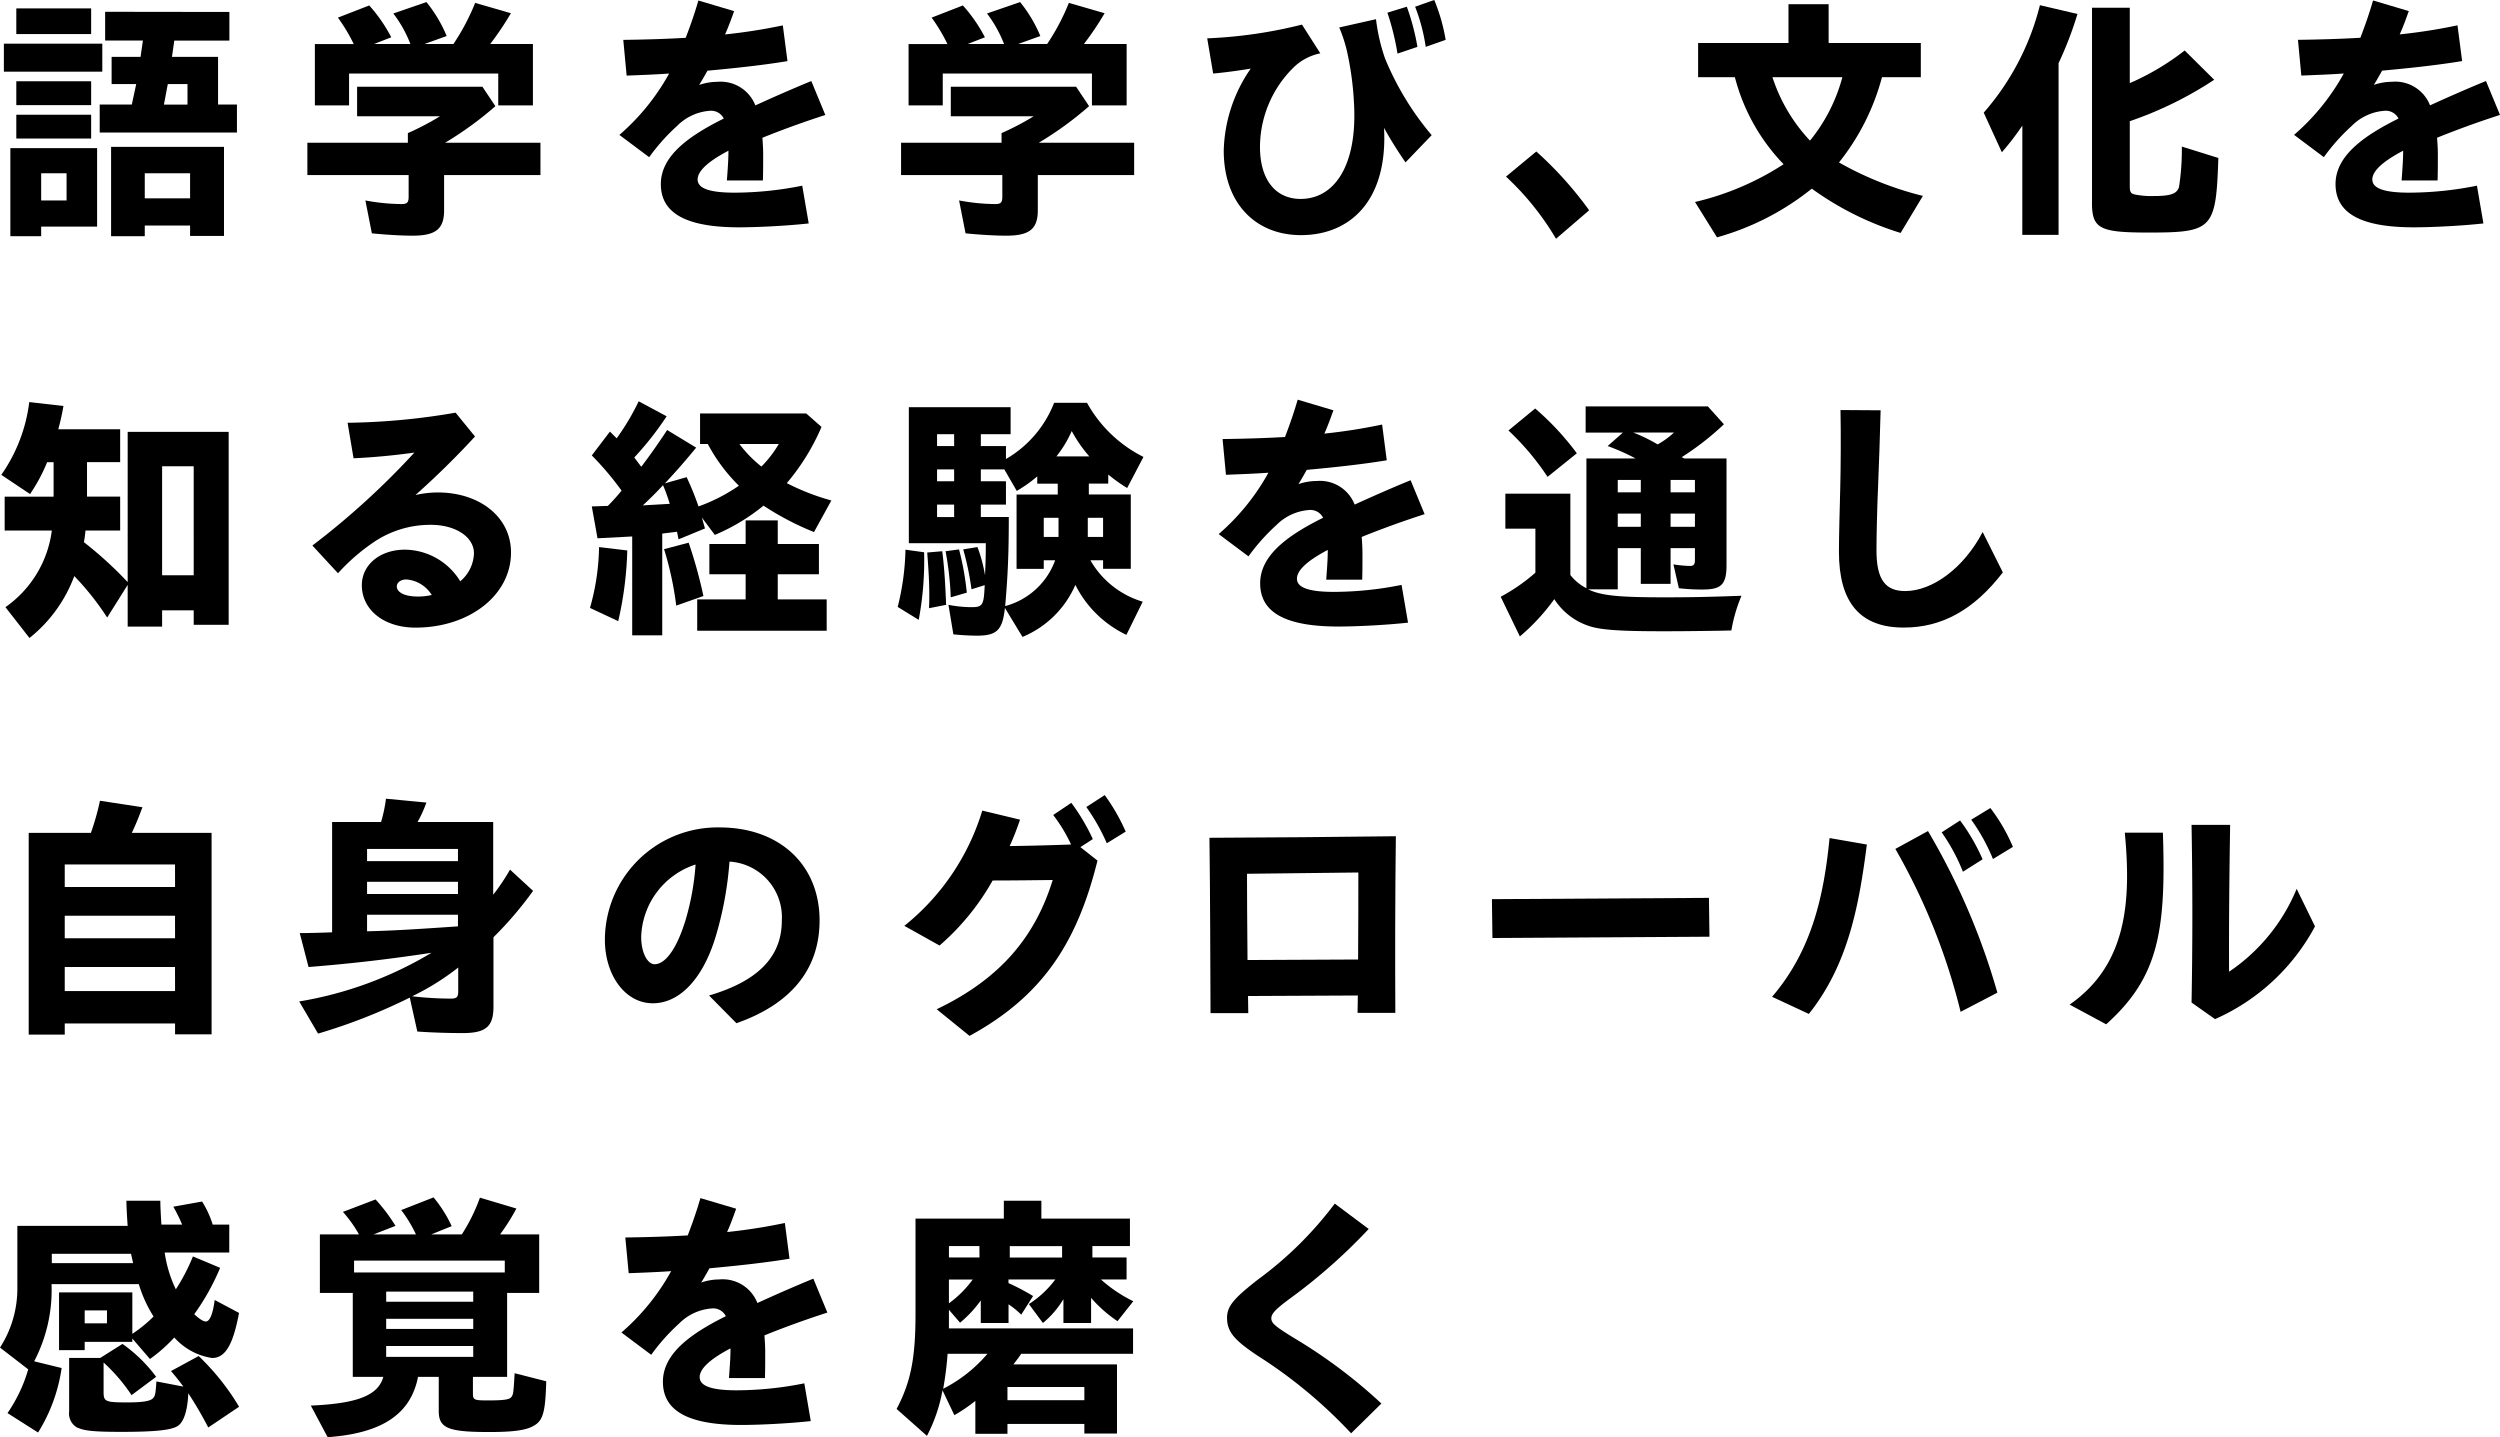 <svg xmlns="http://www.w3.org/2000/svg" width="231.705" height="133.202" viewBox="0 0 231.705 133.202">
  <g id="グループ_8467" data-name="グループ 8467" transform="translate(-328.24 -2412.195)">
    <path id="パス_3333" data-name="パス 3333" d="M4.056,1123.249H6.409v2.52H4.056ZM1.2,1120.92v8.161H4.056v-.889H9.24v-7.272Zm12.457,2.329h4.2v2.327h-4.2Zm-3.121-2.449v8.281h3.121v-.984h4.2v.959H21V1120.8Zm-8.785-.768H8.688v-2.209H1.752Zm0-3.1H8.688v-2.209H1.752Zm-1.152-3.1H9.721v-2.592H.6Zm15.193,1.152h1.825v1.9H15.433Zm-5.808-6.7v2.664h3.5l-.216,1.512H10.585v2.52h2.28l-.408,1.9H9.481v2.592H22.2v-2.592H20.45v-4.416H16.178l.215-1.512H21.5V1108.3Zm-8.233,2.065H8.688v-2.377H1.752Z" transform="translate(328 1305.004)"/>
    <path id="パス_3334" data-name="パス 3334" d="M34.705,1128.817l-.6-3.048a18.785,18.785,0,0,0,3.336.335c.552,0,.672-.144.672-.72v-1.967H28.728v-3h9.313v-.889a24.754,24.754,0,0,0,2.976-1.56h-7.68v-2.736H44.953l1.2,1.8a31.958,31.958,0,0,1-4.656,3.386H50.33v3H41.4v3.264c0,1.728-.768,2.352-2.928,2.352-1.128,0-2.592-.1-3.768-.216m-5.281-17.546h3.6a15.73,15.73,0,0,0-1.465-2.448l2.905-1.128a14.256,14.256,0,0,1,2.04,2.951l-1.608.625h3.384a11.584,11.584,0,0,0-1.584-2.832l3.072-1.056a12.789,12.789,0,0,1,1.872,3.145l-2.064.743h2.688a20.373,20.373,0,0,0,2.016-3.815l3.313.96a28.271,28.271,0,0,1-1.92,2.855h3.96v5.689H46.418v-2.953H32.592v2.953H29.424Z" transform="translate(328 1305.004)"/>
    <path id="パス_3335" data-name="パス 3335" d="M67.753,1121.16c-1.968,1.032-2.856,1.92-2.856,2.664,0,.768.936,1.224,3.432,1.224a32.041,32.041,0,0,0,6.264-.648l.6,3.5c-2.184.24-4.92.36-6.456.36-5.184,0-7.249-1.463-7.249-4.008,0-2.592,2.545-4.441,5.833-6.073a1.312,1.312,0,0,0-1.3-.719A4.754,4.754,0,0,0,63,1118.855a18.516,18.516,0,0,0-2.593,2.905l-2.76-2.065a20.739,20.739,0,0,0,4.608-5.688c-1.416.1-2.736.144-3.936.192l-.312-3.312c1.776-.024,3.745-.072,5.785-.192.408-1.056.815-2.209,1.176-3.457l3.312.984c-.264.745-.528,1.464-.84,2.161a51.966,51.966,0,0,0,5.353-.84l.432,3.312c-2.161.36-4.777.648-7.417.888-.24.432-.5.888-.768,1.32a5.261,5.261,0,0,1,1.68-.288,3.454,3.454,0,0,1,3.528,2.185c1.68-.769,3.432-1.536,5.185-2.257l1.3,3.144c-2.305.745-4.225,1.464-5.833,2.113.048.6.072,1.128.072,1.536,0,.935,0,1.536-.024,2.424H67.609c.12-1.584.144-2.136.144-2.76" transform="translate(328 1305.004)"/>
    <path id="パス_3336" data-name="パス 3336" d="M89.73,1128.817l-.6-3.048a18.785,18.785,0,0,0,3.336.335c.552,0,.672-.144.672-.72v-1.967H83.753v-3h9.313v-.889a24.754,24.754,0,0,0,2.976-1.56h-7.68v-2.736H99.978l1.2,1.8a31.957,31.957,0,0,1-4.656,3.386h8.833v3H96.426v3.264c0,1.728-.768,2.352-2.928,2.352-1.128,0-2.592-.1-3.768-.216m-5.281-17.546h3.6a15.73,15.73,0,0,0-1.465-2.448l2.9-1.128a14.256,14.256,0,0,1,2.04,2.951l-1.608.625h3.384a11.584,11.584,0,0,0-1.584-2.832l3.072-1.056a12.789,12.789,0,0,1,1.872,3.145l-2.064.743H97.29a20.373,20.373,0,0,0,2.016-3.815l3.313.96a28.27,28.27,0,0,1-1.92,2.855h3.96v5.689h-3.216v-2.953H87.617v2.953H84.449Z" transform="translate(328 1305.004)"/>
    <path id="パス_3337" data-name="パス 3337" d="M113.658,1121.161a13.909,13.909,0,0,1,2.5-7.61c-1.175.193-2.4.36-3.48.455l-.552-3.262a42.9,42.9,0,0,0,8.784-1.274l1.7,2.665a4.952,4.952,0,0,0-2.472,1.3,10.388,10.388,0,0,0-3.12,7.368c0,3.073,1.464,4.825,3.768,4.825,3.1,0,5.28-3.048,4.944-8.881a28.364,28.364,0,0,0-.6-4.584,13.038,13.038,0,0,0-.768-2.426l3.409-.767a17.2,17.2,0,0,0,.84,3.648,26.806,26.806,0,0,0,4.32,7.1l-2.423,2.521a36.563,36.563,0,0,1-1.993-3.193c.36,6.745-3.144,9.937-7.705,9.937-4.176,0-7.151-2.927-7.151-7.823m15.168-12.793,1.8-.554a21.449,21.449,0,0,1,.984,3.722l-1.848.624a23.628,23.628,0,0,0-.936-3.792m2.569-.554,1.775-.623a17.026,17.026,0,0,1,1.056,3.695l-1.848.65a16.92,16.92,0,0,0-.983-3.722" transform="translate(328 1305.004)"/>
    <path id="パス_3338" data-name="パス 3338" d="M139.817,1123.561l2.809-2.329a33.879,33.879,0,0,1,4.9,5.449l-3.072,2.64a25.556,25.556,0,0,0-4.633-5.76" transform="translate(328 1305.004)"/>
    <path id="パス_3339" data-name="パス 3339" d="M157.337,1125.912a25.809,25.809,0,0,0,8.209-3.5,18.157,18.157,0,0,1-4.513-8.064h-3.408v-3.169H166v-3.6h3.721v3.6h8.544v3.169h-3.6a21.442,21.442,0,0,1-3.984,7.9,30.754,30.754,0,0,0,7.777,3.1l-2.065,3.433a28.192,28.192,0,0,1-8.232-4.105,24.526,24.526,0,0,1-8.785,4.513Zm13.657-11.568h-6.48a15.584,15.584,0,0,0,3.48,5.88,15.664,15.664,0,0,0,3-5.88" transform="translate(328 1305.004)"/>
    <path id="パス_3340" data-name="パス 3340" d="M187.675,1118.832a25.054,25.054,0,0,1-1.9,2.472l-1.68-3.672a23.857,23.857,0,0,0,5.209-9.961l3.48.815a33.246,33.246,0,0,1-1.752,4.561v15.914h-3.361Zm6.457,7.128v-18.049h3.5v6.985a23.373,23.373,0,0,0,5.089-3.025l2.736,2.712a34.249,34.249,0,0,1-7.825,3.841v6.024c0,.48.072.648.36.744a7.456,7.456,0,0,0,1.824.168c1.584,0,2.161-.192,2.376-.816a22.521,22.521,0,0,0,.265-3.769l3.384,1.057c-.216,6.6-.5,6.912-6.481,6.912-4.536,0-5.232-.359-5.232-2.784" transform="translate(328 1305.004)"/>
    <path id="パス_3341" data-name="パス 3341" d="M222.968,1121.16c-1.968,1.032-2.856,1.92-2.856,2.664,0,.768.936,1.224,3.432,1.224a32.041,32.041,0,0,0,6.264-.648l.6,3.5c-2.184.24-4.92.36-6.456.36-5.184,0-7.249-1.463-7.249-4.008,0-2.592,2.545-4.441,5.833-6.073a1.312,1.312,0,0,0-1.3-.719,4.754,4.754,0,0,0-3.024,1.391,18.516,18.516,0,0,0-2.593,2.905l-2.76-2.065a20.739,20.739,0,0,0,4.608-5.688c-1.416.1-2.736.144-3.936.192l-.312-3.312c1.776-.024,3.745-.072,5.785-.192.408-1.056.815-2.209,1.176-3.457l3.312.984c-.264.745-.528,1.464-.84,2.161a51.967,51.967,0,0,0,5.353-.84l.431,3.312c-2.16.36-4.776.648-7.416.888-.24.432-.5.888-.768,1.32a5.261,5.261,0,0,1,1.68-.288,3.454,3.454,0,0,1,3.528,2.185c1.68-.769,3.432-1.536,5.185-2.257l1.3,3.144c-2.305.745-4.225,1.464-5.833,2.113.048.6.072,1.128.072,1.536,0,.935,0,1.536-.024,2.424h-3.336c.12-1.584.144-2.136.144-2.76" transform="translate(328 1305.004)"/>
    <path id="パス_3342" data-name="パス 3342" d="M.744,1163.464a10.264,10.264,0,0,0,4.3-7.1H.672v-3.143H5.208v-3.192h-.6a15.623,15.623,0,0,1-1.584,2.952L.36,1151.2a14.914,14.914,0,0,0,2.592-6.744l3.169.36a22.092,22.092,0,0,1-.48,2.16h5.736v3.049H8.305v3.192h3.072v3.143H8.161a10.792,10.792,0,0,1-.144,1.081,35.8,35.8,0,0,1,4.056,3.7v-13.921h9.361V1165.1H18.193v-1.345H15.265v1.513H12.073V1161.4l-1.9,3.025a24.957,24.957,0,0,0-3.049-3.841,13.184,13.184,0,0,1-4.152,5.736Zm17.449-13.057H15.265v10.1h2.928Z" transform="translate(328 1305.004)"/>
    <path id="パス_3343" data-name="パス 3343" d="M33.776,1161.424c0-1.847,1.631-3.289,4.008-3.289a6.079,6.079,0,0,1,5.112,2.93,3.518,3.518,0,0,0,1.272-2.593c0-1.488-1.656-2.639-4.008-2.639a9.343,9.343,0,0,0-5.209,1.558,18.169,18.169,0,0,0-3.384,2.93l-2.376-2.569a71.938,71.938,0,0,0,9.457-8.617c-1.849.265-3.936.456-5.641.529l-.552-3.289a62.806,62.806,0,0,0,10.009-.937l1.8,2.208a76.946,76.946,0,0,1-5.52,5.426,9.648,9.648,0,0,1,2.064-.24c3.864,0,6.793,2.256,6.793,5.568,0,3.96-3.865,6.96-8.857,6.96-2.9,0-4.968-1.631-4.968-3.936m5.208,1.056a5.747,5.747,0,0,0,1.272-.144,3.033,3.033,0,0,0-2.352-1.44c-.528,0-.888.289-.888.648,0,.481.6.936,1.968.936" transform="translate(328 1305.004)"/>
    <path id="パス_3344" data-name="パス 3344" d="M54.921,1163.536a21.743,21.743,0,0,0,.841-5.64l2.616.312a32.724,32.724,0,0,1-.84,6.553Zm3.913-6.624-3.216.168-.529-2.952,1.489-.049a18.434,18.434,0,0,0,1.272-1.416,27.921,27.921,0,0,0-2.761-3.263l1.681-2.209.624.625a22.01,22.01,0,0,0,2.04-3.433l2.592,1.392a29.043,29.043,0,0,1-3,3.816l.648.864c.816-1.08,1.56-2.135,2.4-3.408l2.688,1.632c-1.1,1.345-2.04,2.4-2.9,3.312l2.017-.576a27.061,27.061,0,0,1,1.1,2.713,16.181,16.181,0,0,0,3.744-1.921,15.716,15.716,0,0,1-2.881-3.864h-.719v-2.832h9.84l1.416,1.248a20.424,20.424,0,0,1-3.216,5.209,21.122,21.122,0,0,0,4.129,1.607l-1.609,2.929a26.329,26.329,0,0,1-4.68-2.448,18.43,18.43,0,0,1-4.512,2.712l-1.2-1.609.288,1.009-2.449,1.008-.144-.7-1.368.168v9.432H58.834Zm3.48-3.024a15.634,15.634,0,0,0-.624-1.729q-.828.9-1.872,1.872Zm-.528,4.2,2.28-.6a43.559,43.559,0,0,1,1.369,4.944l-2.521.888a29.884,29.884,0,0,0-1.128-5.233m3.072,4.656h4.489v-2.328H65.986v-2.808h3.361v-2.184h2.976v2.184h3.816v2.808H72.323v2.328h4.536v2.905h-12Zm7.561-14.4H68.771a11.281,11.281,0,0,0,2.04,2.089,10.584,10.584,0,0,0,1.608-2.089" transform="translate(328 1305.004)"/>
    <path id="パス_3345" data-name="パス 3345" d="M83.441,1163.441a23.589,23.589,0,0,0,.72-5.305l1.728.24a29.934,29.934,0,0,1-.5,6.265Zm9.936.095c-.215,2.04-.743,2.569-2.567,2.569-.7,0-1.513-.048-2.209-.121l-.456-2.736a11.289,11.289,0,0,0,2.16.216c.768,0,1.032-.119,1.129-1.008.024-.216.047-.479.071-1.032l-1.224.385a26.278,26.278,0,0,0-.768-3.7l1.32-.216a13.414,13.414,0,0,1,.7,2.616c.049-1.08.073-1.656.073-2.976H84.473v-12.6h9.433v2.5h-2.76v1.1h2.328v1.2a10.346,10.346,0,0,0,4.464-5.209h3.048a12.249,12.249,0,0,0,5.233,5.017l-1.512,2.881a14.987,14.987,0,0,1-1.752-1.249v.841h-1.8v1.008h3.888v6.888h-2.567v-.792H101.3a8.323,8.323,0,0,0,4.849,3.84l-1.512,3.072a10.166,10.166,0,0,1-4.729-4.632,9.175,9.175,0,0,1-4.9,4.825Zm-7.008-1.152c0-1.08-.048-2.088-.192-3.985l1.392-.119c.168,1.344.264,2.592.36,4.968l-1.584.313c.024-.577.024-.912.024-1.177m2.3-14.953H87.089v1.1h1.584Zm0,3.264H87.089v1.1h1.584Zm0,3.265H87.089v1.151h1.584Zm-.792,4.32,1.248-.168a25.688,25.688,0,0,1,.72,4.008l-1.488.432a28.384,28.384,0,0,0-.48-4.272m10.153.84H96.978v.792h-2.52v-6.888h3.816v-1.008h-1.9v-.672a12.35,12.35,0,0,1-1.9,1.344l-1.152-1.993H91.146v1.1h2.328v2.161H91.146v1.151h2.592c0,3.529-.1,5.521-.336,8.257a6.775,6.775,0,0,0,4.632-4.248m.312-3.936H96.978v1.776h1.368Zm2.856-5.689a12.539,12.539,0,0,1-1.632-2.352,10.734,10.734,0,0,1-1.416,2.352Zm1.273,5.689h-1.417v1.776h1.417Z" transform="translate(328 1305.004)"/>
    <path id="パス_3346" data-name="パス 3346" d="M123.3,1158.16c-1.968,1.032-2.856,1.92-2.856,2.664,0,.768.936,1.224,3.432,1.224a32.041,32.041,0,0,0,6.264-.648l.6,3.5c-2.184.24-4.92.36-6.456.36-5.184,0-7.249-1.463-7.249-4.008,0-2.592,2.545-4.441,5.833-6.073a1.312,1.312,0,0,0-1.3-.719,4.754,4.754,0,0,0-3.024,1.391,18.517,18.517,0,0,0-2.593,2.905l-2.76-2.065a20.739,20.739,0,0,0,4.608-5.688c-1.416.1-2.736.144-3.936.192l-.312-3.312c1.776-.024,3.745-.072,5.785-.192.408-1.056.815-2.209,1.176-3.457l3.312.984c-.264.745-.528,1.464-.84,2.161a51.967,51.967,0,0,0,5.353-.84l.431,3.312c-2.16.36-4.776.648-7.416.888-.24.432-.5.888-.768,1.32a5.261,5.261,0,0,1,1.68-.288,3.454,3.454,0,0,1,3.528,2.185c1.68-.769,3.432-1.536,5.185-2.257l1.3,3.144c-2.3.745-4.225,1.464-5.833,2.113.048.6.072,1.128.072,1.536,0,.935,0,1.536-.024,2.424h-3.336c.12-1.584.144-2.136.144-2.76" transform="translate(328 1305.004)"/>
    <path id="パス_3347" data-name="パス 3347" d="M139.327,1162.5a16.984,16.984,0,0,0,3.216-2.231v-4.082h-2.784v-3.24h6.025v7.537a4.434,4.434,0,0,0,1.488,1.224v-12.024h4.561a19.783,19.783,0,0,0-2.593-1.153l1.416-1.248H147.2v-2.425h11.329l1.488,1.657a25.8,25.8,0,0,1-3.913,3.048l.241.121h3.912v9.864c0,1.8-.456,2.28-2.208,2.28a17.869,17.869,0,0,1-2.208-.12l-.505-2.208a11.828,11.828,0,0,0,1.537.145c.336,0,.456-.145.456-.553v-1.1h-2.256v3.312h-2.761v-3.312h-2.136v3.817h-2.76c1.224.575,2.712.743,7.128.743,2.137,0,3.817-.024,7.1-.144a14.378,14.378,0,0,0-.936,3.216l-1.1.025c-3.312.047-3.912.047-5.4.047-3.7,0-5.544-.12-6.6-.456a6.051,6.051,0,0,1-3.312-2.519,19.15,19.15,0,0,1-3.192,3.456Zm.72-15.409,2.473-2.04a25.113,25.113,0,0,1,3.864,4.152l-2.713,2.185a24,24,0,0,0-3.624-4.3m12.265,4.585h-2.136v1.151h2.136Zm0,3.12h-2.136v1.224h2.136Zm3.073-7.513h-3.769a15.216,15.216,0,0,1,2.257,1.1,7.414,7.414,0,0,0,1.512-1.1m1.944,4.393h-2.256v1.151h2.256Zm0,3.12h-2.256v1.224h2.256Z" transform="translate(328 1305.004)"/>
    <path id="パス_3348" data-name="パス 3348" d="M170.676,1158.328c0-1.345.072-4.009.12-5.833.048-1.68.072-5.28.024-7.3l3.72.024c-.048,2.04-.168,5.5-.239,7.128-.073,1.609-.145,4.369-.145,5.857,0,2.736.84,3.768,2.665,3.768,2.5,0,5.424-2.112,7.176-5.472l1.872,3.744c-2.688,3.48-5.64,5.112-9.193,5.112-4.008,0-6-2.28-6-7.032" transform="translate(328 1305.004)"/>
    <path id="パス_3349" data-name="パス 3349" d="M2.9,1184.383H8.665a23.6,23.6,0,0,0,.84-2.977l3.936.6c-.384,1.032-.6,1.559-.984,2.376H19.85v18.674H16.465v-1.008H6.241v1.031H2.9Zm13.561,2.929H6.24v2.088H16.465Zm0,4.752H6.24v2.088H16.465Zm0,4.752H6.24v2.231H16.465Z" transform="translate(328 1305.004)"/>
    <path id="パス_3350" data-name="パス 3350" d="M27.972,1200.008a34.922,34.922,0,0,0,12.265-4.512c-4.129.624-7.489,1.008-11.4,1.32l-.816-3.144c.744,0,1.752-.025,3-.073v-10.224h4.537a13.526,13.526,0,0,0,.456-2.16l3.744.359a11.474,11.474,0,0,1-.816,1.8h7.008v6.744a19.636,19.636,0,0,0,1.561-2.328l2.136,1.968a33.529,33.529,0,0,1-3.672,4.3v6.433c0,1.849-.7,2.448-2.857,2.448-1.344,0-2.856-.048-4.2-.143l-.7-3.145a52.227,52.227,0,0,1-8.5,3.336Zm14.713-14.137H34.26V1187h8.425Zm0,3.048H34.26v1.129h8.425Zm0,4.129v-1.08H34.26v1.536c2.281-.048,4.609-.193,8.425-.456m.024,6.024v-2.208a23.056,23.056,0,0,1-4.272,2.664,31.743,31.743,0,0,0,3.6.216c.528,0,.672-.144.672-.672" transform="translate(328 1305.004)"/>
    <path id="パス_3351" data-name="パス 3351" d="M65.956,1199.456c4.488-1.32,6.744-3.551,6.744-6.936a5.168,5.168,0,0,0-4.848-5.473,32.613,32.613,0,0,1-1.3,7.009c-1.177,3.841-3.313,6.121-5.809,6.121-2.568,0-4.44-2.616-4.44-5.881a10.441,10.441,0,0,1,10.632-10.417c5.545,0,9.265,3.456,9.265,8.617,0,4.584-2.712,7.777-7.705,9.529Zm-5.041-2.9c.912,0,1.968-1.224,2.832-3.984a23.765,23.765,0,0,0,.96-5.256,7.281,7.281,0,0,0-5.04,6.7c0,1.464.576,2.544,1.248,2.544" transform="translate(328 1305.004)"/>
    <path id="パス_3352" data-name="パス 3352" d="M87.055,1200.729c5.881-2.808,9.122-6.7,10.753-11.978-1.992.025-3.96.047-5.568.047a22.6,22.6,0,0,1-4.92,6.026L84.055,1193a21.782,21.782,0,0,0,7.225-10.682l3.5.841c-.288.841-.6,1.656-.96,2.448,1.705-.024,3.553-.071,5.688-.144a14.357,14.357,0,0,0-1.655-2.737l1.68-1.127a18.69,18.69,0,0,1,1.992,3.36l-1.152.744,1.584,1.249c-1.9,7.679-5.136,12.576-11.857,16.248Zm13.874-18.747,1.7-1.1a18.22,18.22,0,0,1,1.944,3.383l-1.752,1.081a18.384,18.384,0,0,0-1.9-3.361" transform="translate(328 1305.004)"/>
    <path id="パス_3353" data-name="パス 3353" d="M112.33,1184.839q8.64-.036,17.281-.144c-.072,5.712-.072,11.5-.048,16.369h-3.5c0-.528.024-1.08.024-1.608l-10.177.048c0,.528.024,1.057.024,1.584h-3.5c-.024-4.728-.024-10.513-.1-16.249m3.528,11.329,10.249-.048c.024-3.12.024-5.929.024-8.064-3.433.048-6.889.071-10.321.119,0,2.16.024,4.9.048,7.993" transform="translate(328 1305.004)"/>
    <path id="パス_3354" data-name="パス 3354" d="M138.514,1190.527l20.114-.12.048,3.6-20.114.121Z" transform="translate(328 1305.004)"/>
    <path id="パス_3355" data-name="パス 3355" d="M164.479,1199.576c3.7-4.32,4.8-9.36,5.329-14.713l3.456.6c-.72,5.616-1.728,11.136-5.376,15.7Zm11.425-13.705,3.025-1.656a63.785,63.785,0,0,1,6.432,14.977l-3.408,1.777a57.957,57.957,0,0,0-6.049-15.1m4.3-1.536,1.7-1.1a18.334,18.334,0,0,1,2.088,3.6l-1.824,1.152a17.573,17.573,0,0,0-1.968-3.648m2.736-1.176,1.776-1.08a16.431,16.431,0,0,1,2.088,3.6l-1.848,1.127a17.568,17.568,0,0,0-2.016-3.647" transform="translate(328 1305.004)"/>
    <path id="パス_3356" data-name="パス 3356" d="M192.057,1200.3c5.328-3.7,5.713-9.6,5.113-15.937H200.7c.312,9.193-.432,13.441-5.256,17.762Zm11.3-.192c.1-5.424.1-10.824,0-16.465h3.577c-.073,4.561-.12,9.073-.1,13.61a17.139,17.139,0,0,0,6.265-7.681l1.7,3.48a19.375,19.375,0,0,1-9.264,8.593Z" transform="translate(328 1305.004)"/>
    <path id="パス_3357" data-name="パス 3357" d="M.936,1238.16a14.005,14.005,0,0,0,1.92-4.055L.24,1232.088a10.09,10.09,0,0,0,1.608-5.616v-5.665H12.073c-.048-.576-.12-1.945-.12-2.328H15.1c0,.456.049,1.44.1,2.208h1.92a15.04,15.04,0,0,0-.816-1.657l2.665-.479a8.973,8.973,0,0,1,.984,2.136h1.536v2.592H15.505a11.528,11.528,0,0,0,1.033,3.409,17.943,17.943,0,0,0,1.584-3.049l2.52,1.056a21.4,21.4,0,0,1-2.4,4.3c.528.481.84.673,1.08.673.36,0,.648-.7.816-1.992l2.256,1.2c-.552,2.953-1.272,4.177-2.5,4.177a5.881,5.881,0,0,1-3.5-1.9,14.353,14.353,0,0,1-2.257,1.993l-1.632-1.9v.312H8.089v.768H5.712v-5.352h6.793v3.84a12.5,12.5,0,0,0,1.968-1.608,12.052,12.052,0,0,1-1.368-3H5.017a14.261,14.261,0,0,1-1.609,7.153l2.545.624a15.468,15.468,0,0,1-2.184,5.977Zm11.641-13.9-.192-.864H5.041v.864ZM7.44,1239.528a1.493,1.493,0,0,1-.792-1.511v-4.969H9.529l2.064-1.3a13.688,13.688,0,0,1,3.12,3.048l-2.28,1.7a16.13,16.13,0,0,0-2.592-3.024v2.712c0,.913.144.985,2.232.985,1.536,0,2.232-.145,2.424-.481.144-.215.169-.456.24-1.464l2.5.48c-.5-.672-.792-1.032-1.151-1.439l2.567-1.393a22.091,22.091,0,0,1,3.745,4.7l-2.856,1.921a34.991,34.991,0,0,0-1.849-3.169c-.071,1.584-.407,2.616-.936,3-.576.407-2.04.575-5.28.575-2.5,0-3.432-.1-4.033-.384m2.713-10.873H8.089v1.2h2.064Z" transform="translate(328 1305.004)"/>
    <path id="パス_3358" data-name="パス 3358" d="M29.047,1237.464c4.321-.191,6.241-.936,6.721-2.664H32.936v-7.776H29.887V1221.6h3.624a11.572,11.572,0,0,0-1.488-2.088l3.024-1.153a15.713,15.713,0,0,1,1.849,2.449l-2.041.792h3.937a12.224,12.224,0,0,0-1.368-2.256l3-1.176a12.17,12.17,0,0,1,1.68,2.664l-1.9.768H43.04a16.456,16.456,0,0,0,1.68-3.408L48.1,1219.2a19.372,19.372,0,0,1-1.511,2.4h3.624v5.425H47.241v7.776H44.072v1.513c0,.624.1.671,1.368.671,1.489,0,2.04-.072,2.208-.335.169-.216.193-.481.289-2.185l2.928.744c-.072,2.784-.288,3.6-1.08,4.08-.72.456-1.9.624-4.224.624-3.793,0-4.657-.359-4.657-1.943V1234.8h-1.92c-.672,3.457-3.337,5.232-8.377,5.593Zm17.977-13.44H33.055v1.1H47.024ZM44.1,1226.9H36.032v.937H44.1Zm0,2.521H36.032v.936H44.1Zm0,2.519H36.032v1.009H44.1Z" transform="translate(328 1305.004)"/>
    <path id="パス_3359" data-name="パス 3359" d="M67.945,1232.16c-1.968,1.032-2.856,1.92-2.856,2.664,0,.768.936,1.224,3.432,1.224a32.041,32.041,0,0,0,6.264-.648l.6,3.5c-2.184.24-4.92.36-6.456.36-5.184,0-7.249-1.463-7.249-4.008,0-2.592,2.545-4.441,5.833-6.073a1.312,1.312,0,0,0-1.3-.719,4.754,4.754,0,0,0-3.024,1.391,18.516,18.516,0,0,0-2.593,2.905l-2.76-2.065a20.739,20.739,0,0,0,4.608-5.688c-1.416.1-2.736.144-3.936.192l-.312-3.312c1.776-.024,3.745-.072,5.785-.192.408-1.056.815-2.209,1.176-3.457l3.312.984c-.264.745-.528,1.464-.84,2.161a51.967,51.967,0,0,0,5.353-.84l.432,3.312c-2.161.36-4.777.648-7.417.888-.24.432-.5.888-.768,1.32a5.261,5.261,0,0,1,1.68-.288,3.454,3.454,0,0,1,3.528,2.185c1.68-.769,3.432-1.536,5.185-2.257l1.3,3.144c-2.305.745-4.225,1.464-5.833,2.113.048.6.072,1.128.072,1.536,0,.935,0,1.536-.024,2.424H67.8c.12-1.584.144-2.136.144-2.76" transform="translate(328 1305.004)"/>
    <path id="パス_3360" data-name="パス 3360" d="M83.34,1237.776c1.3-2.472,1.752-4.656,1.752-8.808v-8.833h8.185v-1.656h3.48v1.656h8.209v2.544h-3.481v1.056h3.169v2.04h-2.377a12.847,12.847,0,0,0,3,2.016l-1.465,1.849a12.314,12.314,0,0,1-2.448-2.16v2.328H98.8V1227.6a8.527,8.527,0,0,1-1.9,2.208l-1.3-1.752a9.314,9.314,0,0,0,2.448-2.281H93.709v.336a20.864,20.864,0,0,1,2.28,1.2l-1.1,1.728a7.67,7.67,0,0,0-1.176-.961v1.729H91.141v-2.088a11.024,11.024,0,0,1-1.921,2.063l-1.032-1.2v1.728h17.066v2.352H94.885c-.168.264-.312.456-.72.985h9.6v6.408h-3.025v-.889H93.613v.912H90.637v-3.048a14.741,14.741,0,0,1-1.945,1.321l-1.1-2.305a14.7,14.7,0,0,1-1.44,4.225Zm8.425-5.112h-3.7a30.878,30.878,0,0,1-.408,3.24,13.272,13.272,0,0,0,4.1-3.24m-.744-9.985H88.189v1.057h2.832Zm-.625,3.1H88.188v2.208a10.112,10.112,0,0,0,2.208-2.208m10.345,9.961H93.613v1.224h7.128Zm-2.064-13.057H93.828v1.057h4.849Z" transform="translate(328 1305.004)"/>
    <path id="パス_3361" data-name="パス 3361" d="M116.821,1232.855c-2.112-1.415-2.856-2.183-2.856-3.527,0-1.1.672-1.824,2.808-3.505a33.988,33.988,0,0,0,7.176-7.079l3.145,2.35a51.944,51.944,0,0,1-7.44,6.554c-1.249.936-1.585,1.32-1.585,1.729,0,.478.432.79,2.184,1.872a47.416,47.416,0,0,1,8.017,6.024l-2.808,2.759a44.241,44.241,0,0,0-8.641-7.177" transform="translate(328 1305.004)"/>
  </g>
</svg>
